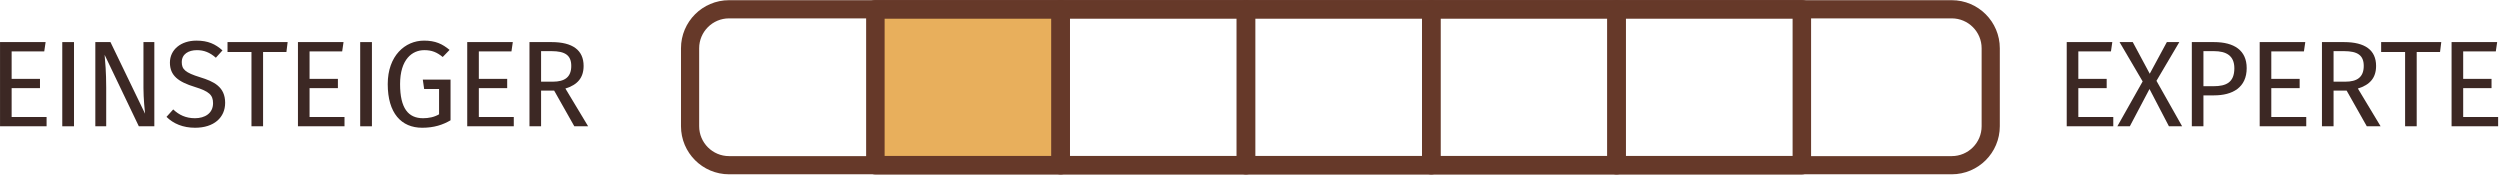 <?xml version="1.0" encoding="UTF-8" standalone="no"?> <svg xmlns="http://www.w3.org/2000/svg" xmlns:xlink="http://www.w3.org/1999/xlink" xmlns:serif="http://www.serif.com/" width="100%" height="100%" viewBox="0 0 682 48" version="1.1" xml:space="preserve" style="fill-rule:evenodd;clip-rule:evenodd;stroke-linecap:round;stroke-linejoin:round;stroke-miterlimit:10;"> <g transform="matrix(4.167,0,0,4.167,-92.596,-2261.45)"> <path d="M25.119,546.068L25.207,545.46L22.223,545.46L22.223,550.972L25.271,550.972L25.271,550.364L22.983,550.364L22.983,548.476L24.839,548.476L24.839,547.868L22.983,547.868L22.983,546.068L25.119,546.068Z" style="fill:rgb(60,40,36);fill-rule:nonzero;"></path> <rect x="26.298" y="545.46" width="0.768" height="5.512" style="fill:rgb(60,40,36);fill-rule:nonzero;"></rect> <path d="M32.325,550.972L32.325,545.46L31.613,545.46L31.613,548.468C31.613,549.14 31.702,550.02 31.718,550.148L29.453,545.46L28.462,545.46L28.462,550.972L29.174,550.972L29.174,548.444C29.174,547.42 29.11,546.748 29.07,546.292L31.31,550.972L32.325,550.972Z" style="fill:rgb(60,40,36);fill-rule:nonzero;"></path> <path d="M35.081,545.364C34.065,545.364 33.345,545.956 33.345,546.804C33.345,547.66 33.905,548.068 34.977,548.396C35.913,548.684 36.169,548.924 36.169,549.46C36.169,550.124 35.633,550.444 34.985,550.444C34.385,550.444 33.937,550.228 33.561,549.868L33.121,550.356C33.577,550.804 34.201,551.068 34.993,551.068C36.233,551.068 36.961,550.396 36.961,549.436C36.961,548.38 36.209,548.036 35.329,547.764C34.337,547.46 34.121,547.236 34.121,546.772C34.121,546.244 34.561,545.988 35.113,545.988C35.569,545.988 35.953,546.132 36.353,546.484L36.785,546.004C36.321,545.588 35.841,545.364 35.081,545.364Z" style="fill:rgb(60,40,36);fill-rule:nonzero;"></path> <path d="M40.972,546.108L41.052,545.46L37.116,545.46L37.116,546.108L38.684,546.108L38.684,550.972L39.444,550.972L39.444,546.108L40.972,546.108Z" style="fill:rgb(60,40,36);fill-rule:nonzero;"></path> <path d="M44.623,546.068L44.711,545.46L41.727,545.46L41.727,550.972L44.775,550.972L44.775,550.364L42.487,550.364L42.487,548.476L44.343,548.476L44.343,547.868L42.487,547.868L42.487,546.068L44.623,546.068Z" style="fill:rgb(60,40,36);fill-rule:nonzero;"></path> <rect x="45.802" y="545.46" width="0.768" height="5.512" style="fill:rgb(60,40,36);fill-rule:nonzero;"></rect> <path d="M49.981,545.364C48.741,545.364 47.605,546.356 47.605,548.212C47.605,550.116 48.494,551.068 49.861,551.068C50.637,551.068 51.213,550.876 51.717,550.58L51.717,547.916L49.901,547.916L49.989,548.532L50.965,548.532L50.965,550.188C50.653,550.372 50.285,550.444 49.917,550.444C48.949,550.444 48.413,549.796 48.413,548.212C48.413,546.588 49.205,545.988 49.997,545.988C50.493,545.988 50.821,546.124 51.205,546.436L51.653,545.972C51.181,545.58 50.725,545.364 49.981,545.364Z" style="fill:rgb(60,40,36);fill-rule:nonzero;"></path> <path d="M55.705,546.068L55.793,545.46L52.809,545.46L52.809,550.972L55.857,550.972L55.857,550.364L53.569,550.364L53.569,548.476L55.425,548.476L55.425,547.868L53.569,547.868L53.569,546.068L55.705,546.068Z" style="fill:rgb(60,40,36);fill-rule:nonzero;"></path> <path d="M58.5,548.636L59.82,550.972L60.724,550.972L59.236,548.5C60.028,548.26 60.428,547.796 60.428,547.02C60.428,545.988 59.708,545.46 58.332,545.46L56.884,545.46L56.884,550.972L57.644,550.972L57.644,548.636L58.5,548.636ZM58.412,548.052L57.644,548.052L57.644,546.052L58.324,546.052C59.228,546.052 59.62,546.332 59.62,547.02C59.62,547.764 59.18,548.052 58.412,548.052Z" style="fill:rgb(60,40,36);fill-rule:nonzero;"></path> </g> <g transform="matrix(4.167,0,0,4.167,-92.596,-2261.45)"> <path d="M160.419,546.068L160.507,545.46L157.523,545.46L157.523,550.972L160.571,550.972L160.571,550.364L158.283,550.364L158.283,548.476L160.139,548.476L160.139,547.868L158.283,547.868L158.283,546.068L160.419,546.068Z" style="fill:rgb(60,40,36);fill-rule:nonzero;"></path> <path d="M165.078,550.972L163.398,547.996L164.894,545.46L164.078,545.46L162.958,547.532L161.846,545.46L160.982,545.46L162.494,548.036L160.838,550.972L161.654,550.972L162.942,548.532L164.214,550.972L165.078,550.972Z" style="fill:rgb(60,40,36);fill-rule:nonzero;"></path> <path d="M167.161,545.46L165.713,545.46L165.713,550.972L166.473,550.972L166.473,548.948L167.169,548.948C168.385,548.948 169.305,548.428 169.305,547.164C169.305,546.004 168.489,545.46 167.161,545.46ZM167.137,548.348L166.473,548.348L166.473,546.052L167.153,546.052C167.969,546.052 168.497,546.348 168.497,547.172C168.497,548.108 167.953,548.348 167.137,548.348Z" style="fill:rgb(60,40,36);fill-rule:nonzero;"></path> <path d="M173.052,546.068L173.14,545.46L170.156,545.46L170.156,550.972L173.204,550.972L173.204,550.364L170.916,550.364L170.916,548.476L172.772,548.476L172.772,547.868L170.916,547.868L170.916,546.068L173.052,546.068Z" style="fill:rgb(60,40,36);fill-rule:nonzero;"></path> <path d="M175.848,548.636L177.168,550.972L178.072,550.972L176.584,548.5C177.376,548.26 177.776,547.796 177.776,547.02C177.776,545.988 177.056,545.46 175.68,545.46L174.232,545.46L174.232,550.972L174.992,550.972L174.992,548.636L175.848,548.636ZM175.76,548.052L174.992,548.052L174.992,546.052L175.672,546.052C176.576,546.052 176.968,546.332 176.968,547.02C176.968,547.764 176.528,548.052 175.76,548.052Z" style="fill:rgb(60,40,36);fill-rule:nonzero;"></path> <path d="M181.963,546.108L182.043,545.46L178.107,545.46L178.107,546.108L179.675,546.108L179.675,550.972L180.435,550.972L180.435,546.108L181.963,546.108Z" style="fill:rgb(60,40,36);fill-rule:nonzero;"></path> <path d="M185.614,546.068L185.702,545.46L182.718,545.46L182.718,550.972L185.766,550.972L185.766,550.364L183.478,550.364L183.478,548.476L185.334,548.476L185.334,547.868L183.478,547.868L183.478,546.068L185.614,546.068Z" style="fill:rgb(60,40,36);fill-rule:nonzero;"></path> </g> <g transform="matrix(4.167,0,0,4.167,-116.218,-194.923)"> <rect x="85.198" y="47.386" width="12.131" height="10.207" style="fill:rgb(232,175,92);"></rect> </g> <g transform="matrix(4.167,0,0,4.167,-116.218,-194.924)"> <path d="M158.216,49.938L158.216,55.041C158.216,56.45 157.073,57.593 155.664,57.593L75.619,57.593C74.211,57.593 73.067,56.45 73.067,55.041L73.067,49.938C73.067,48.529 74.211,47.386 75.619,47.386L155.664,47.386C157.073,47.386 158.216,48.529 158.216,49.938Z" style="fill:none;fill-rule:nonzero;stroke:rgb(102,57,41);stroke-width:1.19px;"></path> </g> <g transform="matrix(4.167,0,0,4.167,-116.218,-194.923)"> <rect x="85.198" y="47.386" width="12.131" height="10.207" style="fill:none;stroke:rgb(102,57,41);stroke-width:1.21px;"></rect> </g> <g transform="matrix(4.167,0,0,4.167,-116.218,-194.923)"> <rect x="97.328" y="47.386" width="12.131" height="10.207" style="fill:none;stroke:rgb(102,57,41);stroke-width:1.21px;"></rect> </g> <g transform="matrix(4.167,0,0,4.167,-116.218,-194.923)"> <rect x="109.459" y="47.386" width="12.131" height="10.207" style="fill:none;stroke:rgb(102,57,41);stroke-width:1.21px;"></rect> </g> <g transform="matrix(4.167,0,0,4.167,-116.218,-194.923)"> <rect x="121.59" y="47.386" width="12.131" height="10.207" style="fill:none;stroke:rgb(102,57,41);stroke-width:1.21px;"></rect> </g> <g transform="matrix(4.167,0,0,4.167,-116.218,-194.923)"> <rect x="133.72" y="47.386" width="12.131" height="10.207" style="fill:none;stroke:rgb(102,57,41);stroke-width:1.21px;"></rect> </g> </svg> 